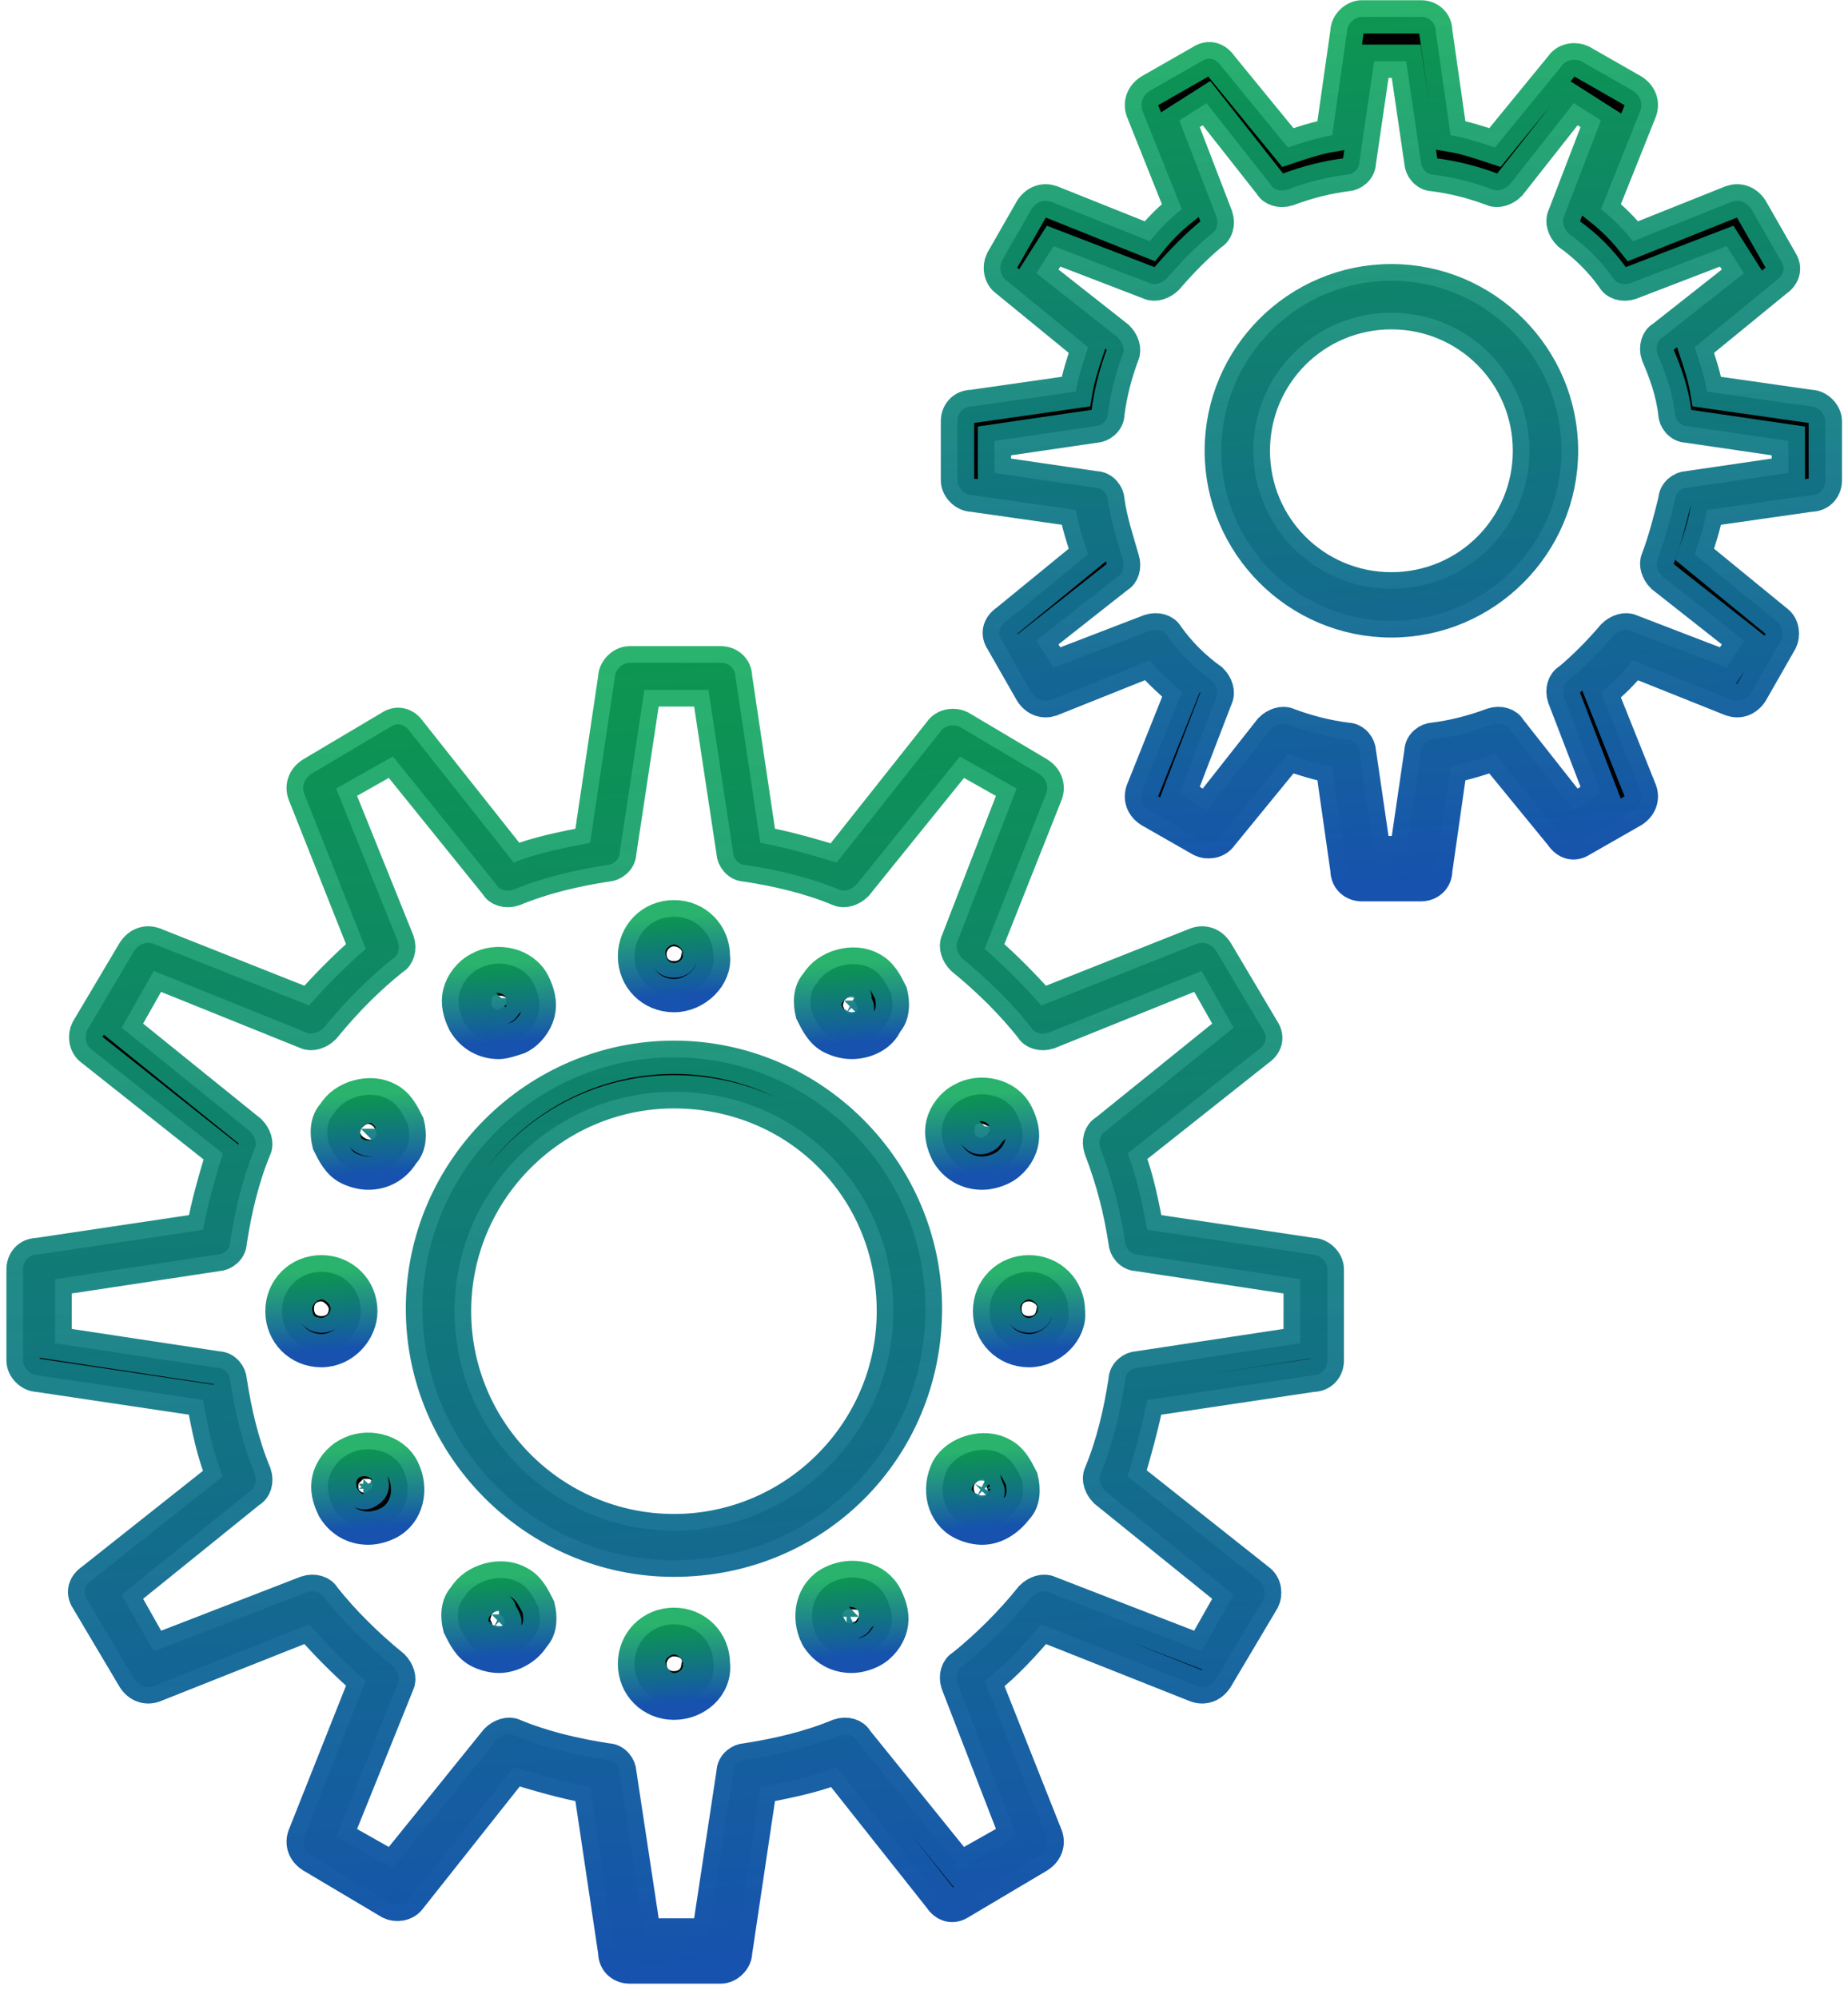 <?xml version="1.0" encoding="UTF-8"?> <svg xmlns="http://www.w3.org/2000/svg" width="111" height="120" viewBox="0 0 111 120" fill="none"> <path d="M43.294 118.151H37.815C37.371 118.151 36.926 117.855 36.926 117.263L35.446 107.341C33.817 107.044 32.336 106.6 30.855 106.156L24.635 114.005C24.339 114.449 23.747 114.449 23.45 114.301L18.712 111.487C18.267 111.191 18.119 110.747 18.267 110.302L21.97 100.973C20.785 99.936 19.6 98.752 18.564 97.567L9.234 101.269C8.79 101.417 8.345 101.269 8.049 100.825L5.236 96.086C4.939 95.642 5.087 95.198 5.532 94.901L13.38 88.682C12.788 87.201 12.492 85.72 12.196 84.091L2.274 82.61C1.83 82.61 1.385 82.166 1.385 81.721V76.242C1.385 75.798 1.681 75.354 2.274 75.354L12.196 73.873C12.492 72.244 12.936 70.763 13.38 69.282L5.532 63.062C5.087 62.766 5.087 62.174 5.236 61.878L8.049 57.139C8.345 56.695 8.79 56.547 9.234 56.695L18.564 60.397C19.6 59.212 20.785 58.027 21.97 56.991L18.267 47.661C18.119 47.217 18.267 46.773 18.712 46.477L23.45 43.663C23.895 43.367 24.339 43.515 24.635 43.959L30.855 51.808C32.336 51.215 33.965 50.919 35.446 50.623L36.926 40.701C36.926 40.257 37.371 39.812 37.815 39.812H43.294C43.738 39.812 44.183 40.109 44.183 40.701L45.664 50.623C47.293 50.919 48.773 51.363 50.254 51.808L56.474 43.959C56.77 43.515 57.363 43.515 57.659 43.663L62.398 46.477C62.842 46.773 62.99 47.217 62.842 47.661L59.14 56.991C60.324 58.027 61.509 59.212 62.546 60.397L71.875 56.695C72.32 56.547 72.764 56.695 73.06 57.139L75.874 61.878C76.17 62.322 76.022 62.766 75.577 63.062L67.729 69.282C68.321 70.763 68.617 72.392 68.913 73.873L78.835 75.354C79.28 75.354 79.724 75.798 79.724 76.242V81.721C79.724 82.166 79.428 82.61 78.835 82.61L68.913 84.091C68.617 85.572 68.173 87.201 67.729 88.682L75.577 94.901C76.022 95.198 76.022 95.79 75.874 96.086L73.06 100.825C72.764 101.269 72.32 101.417 71.875 101.269L62.546 97.567C61.509 98.752 60.472 99.936 59.14 100.973L62.842 110.302C62.99 110.747 62.842 111.191 62.398 111.487L57.659 114.301C57.215 114.597 56.77 114.449 56.474 114.005L50.254 106.156C48.773 106.748 47.145 107.044 45.664 107.341L44.183 117.263C44.183 117.707 43.738 118.151 43.294 118.151ZM38.703 116.226H42.554L44.035 106.452C44.035 106.008 44.479 105.712 44.775 105.712C46.7 105.416 48.625 104.971 50.402 104.231C50.847 104.083 51.291 104.231 51.439 104.527L57.659 112.228L61.065 110.302L57.511 101.121C57.363 100.677 57.511 100.232 57.807 100.084C59.288 98.9 60.769 97.419 61.953 95.938C62.249 95.642 62.694 95.494 62.99 95.642L72.171 99.196L74.097 95.79L66.396 89.57C66.1 89.274 65.952 88.83 66.1 88.534C66.84 86.757 67.284 84.831 67.581 82.906C67.581 82.462 68.025 82.166 68.321 82.166L78.095 80.685V76.835L68.321 75.354C67.877 75.354 67.581 74.909 67.581 74.613C67.284 72.688 66.84 70.911 66.1 68.986C65.952 68.542 66.1 68.097 66.396 67.949L74.097 61.73L72.171 58.324L62.99 62.026C62.546 62.174 62.101 62.026 61.953 61.73C60.769 60.249 59.436 58.916 57.807 57.583C57.511 57.287 57.363 56.843 57.511 56.546L61.065 47.365L57.659 45.44L51.439 53.14C51.143 53.437 50.699 53.585 50.402 53.437C48.625 52.696 46.7 52.252 44.775 51.956C44.331 51.956 44.035 51.511 44.035 51.215L42.554 41.441H38.703L37.223 51.215C37.223 51.66 36.778 51.956 36.482 51.956C34.557 52.252 32.632 52.696 30.855 53.437C30.41 53.585 29.966 53.437 29.818 53.14L23.599 45.44L20.192 47.365L23.895 56.546C24.043 56.991 23.895 57.435 23.599 57.583C22.118 58.768 20.785 60.101 19.452 61.73C19.156 62.026 18.712 62.174 18.415 62.026L9.234 58.324L7.309 61.73L15.009 67.949C15.306 68.245 15.454 68.69 15.306 68.986C14.565 70.763 14.121 72.688 13.825 74.613C13.825 75.058 13.38 75.354 13.084 75.354L3.31 76.835V80.685L13.084 82.166C13.528 82.166 13.825 82.61 13.825 82.906C14.121 84.831 14.565 86.757 15.306 88.534C15.454 88.978 15.306 89.422 15.009 89.57L7.309 95.79L9.234 99.196L18.415 95.642C18.86 95.494 19.304 95.642 19.452 95.938C20.637 97.419 21.97 98.752 23.599 100.084C23.895 100.381 24.043 100.825 23.895 101.121L20.192 110.302L23.599 112.228L29.818 104.527C30.114 104.231 30.559 104.083 30.855 104.231C32.632 104.971 34.557 105.416 36.482 105.712C36.926 105.712 37.223 106.156 37.223 106.452L38.703 116.226ZM40.48 93.717C32.188 93.717 25.375 86.904 25.375 78.612C25.375 70.319 32.188 63.507 40.48 63.507C48.773 63.507 55.586 70.319 55.586 78.612C55.586 87.053 48.922 93.717 40.48 93.717ZM40.48 65.58C33.224 65.58 27.301 71.503 27.301 78.76C27.301 86.016 33.224 91.939 40.48 91.939C47.737 91.939 53.66 86.016 53.66 78.76C53.66 71.355 47.885 65.58 40.48 65.58Z" fill="black" stroke="url(#paint0_linear_1009_28)" stroke-width="2"></path> <path d="M40.48 59.804C39.148 59.804 38.111 58.768 38.111 57.435C38.111 56.102 39.148 55.065 40.48 55.065C41.813 55.065 42.85 56.102 42.85 57.435C42.998 58.62 41.813 59.804 40.48 59.804ZM40.48 56.843C40.184 56.843 40.036 57.139 40.036 57.287C40.036 57.583 40.184 57.731 40.48 57.731C40.776 57.731 40.925 57.583 40.925 57.287C41.073 57.139 40.776 56.843 40.48 56.843Z" fill="black" stroke="url(#paint1_linear_1009_28)" stroke-width="2"></path> <path d="M51.144 62.617C50.699 62.617 50.255 62.469 49.959 62.321C49.367 62.025 49.07 61.432 48.774 60.84C48.626 60.248 48.626 59.507 49.07 59.063C49.663 58.026 51.292 57.582 52.328 58.175C52.921 58.471 53.217 59.063 53.513 59.655C53.661 60.248 53.661 60.988 53.217 61.432C52.921 62.173 52.032 62.617 51.144 62.617ZM51.144 59.803C50.995 59.803 50.847 59.952 50.699 60.1C50.699 60.248 50.551 60.396 50.699 60.544C50.699 60.544 50.699 60.692 50.847 60.84C51.144 60.988 51.44 60.84 51.44 60.692C51.588 60.544 51.44 60.396 51.44 60.396C51.44 60.396 51.44 60.248 51.292 60.1C51.44 59.803 51.292 59.803 51.144 59.803Z" fill="black" stroke="url(#paint2_linear_1009_28)" stroke-width="2"></path> <path d="M58.992 70.467C58.103 70.467 57.362 70.023 56.918 69.283C56.622 68.69 56.474 68.098 56.622 67.506C56.77 66.913 57.214 66.321 57.807 66.025C58.843 65.432 60.472 65.728 61.065 66.913C61.361 67.505 61.509 68.098 61.361 68.69C61.213 69.283 60.769 69.875 60.176 70.171C59.88 70.319 59.436 70.467 58.992 70.467ZM58.992 67.506C58.843 67.506 58.843 67.506 58.695 67.506C58.547 67.654 58.547 67.654 58.547 67.802C58.547 67.802 58.547 67.95 58.547 68.098C58.695 68.394 58.992 68.394 59.14 68.246C59.288 68.246 59.288 68.098 59.436 67.95C59.436 67.95 59.436 67.802 59.436 67.654C59.288 67.654 59.14 67.506 58.992 67.506Z" fill="black" stroke="url(#paint3_linear_1009_28)" stroke-width="2"></path> <path d="M61.806 81.129C60.473 81.129 59.436 80.093 59.436 78.76C59.436 77.427 60.473 76.391 61.806 76.391C63.138 76.391 64.175 77.427 64.175 78.76C64.323 79.945 63.138 81.129 61.806 81.129ZM61.806 78.168C61.509 78.168 61.361 78.316 61.361 78.612C61.361 78.908 61.509 79.056 61.806 79.056C62.102 79.056 62.25 78.908 62.25 78.612C62.398 78.464 62.102 78.168 61.806 78.168Z" fill="black" stroke="url(#paint4_linear_1009_28)" stroke-width="2"></path> <path d="M58.991 91.792C58.547 91.792 58.102 91.644 57.806 91.496C56.622 90.903 56.325 89.423 56.918 88.238C57.51 87.201 59.139 86.757 60.176 87.349C60.768 87.645 61.064 88.238 61.36 88.83C61.508 89.422 61.508 90.163 61.064 90.607C60.62 91.2 59.88 91.792 58.991 91.792ZM58.991 88.83C58.843 88.83 58.695 88.978 58.547 89.126C58.399 89.422 58.547 89.719 58.695 89.867C58.991 90.015 59.287 89.867 59.287 89.719C59.435 89.571 59.287 89.423 59.287 89.423C59.287 89.423 59.287 89.275 59.139 89.126C59.139 88.83 59.139 88.83 58.991 88.83Z" fill="black" stroke="url(#paint5_linear_1009_28)" stroke-width="2"></path> <path d="M51.143 99.491C50.254 99.491 49.514 99.046 49.07 98.306C48.477 97.121 48.773 95.641 49.958 95.048C51.143 94.456 52.624 94.752 53.216 95.937C53.512 96.529 53.66 97.121 53.512 97.714C53.364 98.306 52.92 98.898 52.328 99.195C52.031 99.343 51.587 99.491 51.143 99.491ZM51.143 96.677C50.995 96.677 50.995 96.677 50.847 96.677C50.55 96.825 50.55 97.121 50.699 97.269C50.847 97.566 51.143 97.566 51.291 97.418C51.439 97.418 51.439 97.269 51.587 97.121C51.587 97.121 51.587 96.973 51.587 96.825C51.587 96.677 51.439 96.677 51.143 96.677Z" fill="black" stroke="url(#paint6_linear_1009_28)" stroke-width="2"></path> <path d="M40.48 102.306C39.148 102.306 38.111 101.27 38.111 99.937C38.111 98.604 39.148 97.567 40.48 97.567C41.813 97.567 42.85 98.604 42.85 99.937C42.998 101.27 41.813 102.306 40.48 102.306ZM40.48 99.493C40.184 99.493 40.036 99.789 40.036 99.937C40.036 100.233 40.184 100.381 40.48 100.381C40.776 100.381 40.925 100.233 40.925 99.937C41.073 99.641 40.776 99.493 40.48 99.493Z" fill="black" stroke="url(#paint7_linear_1009_28)" stroke-width="2"></path> <path d="M29.966 99.492C29.522 99.492 29.078 99.344 28.782 99.196C28.189 98.9 27.893 98.307 27.597 97.715C27.449 97.123 27.449 96.382 27.893 95.938C28.485 94.901 30.114 94.457 31.151 95.049C31.743 95.346 32.039 95.938 32.336 96.53C32.484 97.123 32.484 97.863 32.039 98.307C31.595 99.048 30.707 99.492 29.966 99.492ZM29.966 96.678C29.818 96.678 29.67 96.826 29.522 96.975C29.522 97.123 29.374 97.271 29.522 97.419C29.522 97.419 29.522 97.567 29.67 97.715C29.966 97.863 30.262 97.715 30.262 97.567C30.411 97.419 30.262 97.271 30.262 97.271C30.262 97.123 30.114 96.975 29.966 96.975C30.114 96.678 29.966 96.678 29.966 96.678Z" fill="black" stroke="url(#paint8_linear_1009_28)" stroke-width="2"></path> <path d="M22.118 91.791C21.229 91.791 20.489 91.346 20.045 90.606C19.748 90.013 19.6 89.421 19.748 88.829C19.897 88.236 20.341 87.644 20.933 87.348C21.97 86.756 23.599 87.052 24.191 88.237C24.784 89.421 24.487 90.902 23.303 91.495C23.006 91.642 22.562 91.791 22.118 91.791ZM22.118 88.829C21.97 88.829 21.97 88.829 21.822 88.829C21.674 88.977 21.674 88.977 21.526 89.125C21.526 89.125 21.526 89.273 21.526 89.421C21.674 89.717 21.97 89.717 22.118 89.569C22.414 89.421 22.414 89.125 22.266 88.977C22.414 88.977 22.266 88.829 22.118 88.829Z" fill="black" stroke="url(#paint9_linear_1009_28)" stroke-width="2"></path> <path d="M19.304 81.129C17.971 81.129 16.935 80.093 16.935 78.76C16.935 77.427 17.971 76.391 19.304 76.391C20.637 76.391 21.673 77.427 21.673 78.76C21.673 79.945 20.637 81.129 19.304 81.129ZM19.304 78.168C19.008 78.168 18.86 78.316 18.86 78.612C18.86 78.908 19.008 79.056 19.304 79.056C19.6 79.056 19.748 78.908 19.748 78.612C19.748 78.464 19.452 78.168 19.304 78.168Z" fill="black" stroke="url(#paint10_linear_1009_28)" stroke-width="2"></path> <path d="M22.118 70.467C21.674 70.467 21.23 70.319 20.933 70.171C20.341 69.874 20.045 69.282 19.749 68.69C19.601 68.097 19.601 67.357 20.045 66.913C20.637 65.876 22.266 65.432 23.303 66.024C23.895 66.32 24.191 66.913 24.488 67.505C24.636 68.097 24.636 68.838 24.191 69.282C23.747 70.022 23.007 70.467 22.118 70.467ZM22.118 67.505C21.97 67.505 21.822 67.653 21.674 67.801C21.674 67.949 21.526 68.097 21.674 68.097C21.674 68.097 21.674 68.245 21.97 68.394C22.266 68.542 22.562 68.394 22.562 68.245C22.71 68.097 22.562 67.949 22.562 67.949C22.562 67.949 22.562 67.801 22.414 67.653C22.266 67.505 22.118 67.505 22.118 67.505Z" fill="black" stroke="url(#paint11_linear_1009_28)" stroke-width="2"></path> <path d="M29.966 62.618C29.078 62.618 28.337 62.173 27.893 61.433C27.597 60.841 27.449 60.248 27.597 59.656C27.745 59.064 28.189 58.471 28.781 58.175C29.818 57.583 31.447 57.879 32.039 59.064C32.336 59.656 32.484 60.248 32.336 60.841C32.187 61.433 31.743 62.025 31.151 62.322C30.707 62.47 30.262 62.618 29.966 62.618ZM29.966 59.804C29.818 59.804 29.818 59.804 29.67 59.804C29.522 59.952 29.522 59.952 29.522 60.1C29.522 60.1 29.522 60.248 29.522 60.396C29.67 60.693 29.966 60.693 30.114 60.544C30.262 60.544 30.262 60.396 30.41 60.248C30.41 60.248 30.41 60.1 30.41 59.952C30.262 59.804 30.114 59.804 29.966 59.804Z" fill="black" stroke="url(#paint12_linear_1009_28)" stroke-width="2"></path> <path d="M85.351 53.141H81.797C81.352 53.141 80.908 52.845 80.908 52.252L80.02 46.032C79.131 45.884 78.243 45.588 77.354 45.292L73.356 50.179C73.059 50.623 72.467 50.623 72.171 50.475L69.061 48.698C68.617 48.402 68.469 47.958 68.617 47.513L70.986 41.59C70.394 40.998 69.653 40.405 69.061 39.665L63.138 42.034C62.693 42.182 62.249 42.034 61.953 41.59L60.176 38.48C59.88 38.036 60.028 37.591 60.472 37.295L65.359 33.297C65.063 32.408 64.767 31.52 64.618 30.631L58.399 29.743C57.955 29.743 57.51 29.299 57.51 28.854V25.3C57.51 24.856 57.806 24.412 58.399 24.412L64.618 23.523C64.767 22.635 65.063 21.746 65.359 20.858L60.472 16.859C60.028 16.563 60.028 15.971 60.176 15.674L61.953 12.565C62.249 12.12 62.693 11.972 63.138 12.12L69.061 14.49C69.653 13.749 70.246 13.157 70.986 12.565L68.617 6.641C68.469 6.197 68.617 5.752 69.061 5.456L72.171 3.679C72.615 3.383 73.059 3.531 73.356 3.975L77.354 8.862C78.243 8.566 79.131 8.27 80.02 8.122L80.908 1.902C80.908 1.458 81.352 1.014 81.797 1.014H85.351C85.795 1.014 86.239 1.31 86.239 1.902L87.128 8.122C88.016 8.27 88.905 8.566 89.793 8.862L93.792 3.975C94.088 3.531 94.68 3.531 94.977 3.679L98.086 5.456C98.531 5.752 98.679 6.197 98.531 6.641L96.161 12.565C96.902 13.157 97.494 13.749 98.086 14.49L104.01 12.12C104.454 11.972 104.898 12.12 105.195 12.565L106.972 15.674C107.268 16.119 107.12 16.563 106.676 16.859L101.789 20.858C102.085 21.746 102.381 22.635 102.529 23.523L108.749 24.412C109.193 24.412 109.637 24.856 109.637 25.3V28.854C109.637 29.299 109.341 29.743 108.749 29.743L102.529 30.631C102.381 31.52 102.085 32.408 101.789 33.297L106.676 37.295C107.12 37.591 107.12 38.184 106.972 38.48L105.195 41.59C104.898 42.034 104.454 42.182 104.01 42.034L98.086 39.665C97.494 40.405 96.902 40.998 96.161 41.59L98.531 47.513C98.679 47.958 98.531 48.402 98.086 48.698L94.977 50.475C94.532 50.771 94.088 50.623 93.792 50.179L89.793 45.292C88.905 45.588 88.016 45.884 87.128 46.032L86.239 52.252C86.239 52.845 85.795 53.141 85.351 53.141ZM82.537 51.216H84.462L85.351 45.144C85.351 44.7 85.795 44.404 86.091 44.404C87.276 44.255 88.461 43.959 89.645 43.515C90.09 43.367 90.534 43.515 90.682 43.811L94.532 48.698L96.161 47.661L93.94 41.886C93.792 41.442 93.94 40.998 94.236 40.849C95.125 40.109 96.013 39.221 96.902 38.184C97.198 37.888 97.642 37.74 97.938 37.888L103.714 40.109L104.75 38.48L99.864 34.63C99.567 34.334 99.419 33.889 99.567 33.593C100.012 32.408 100.308 31.224 100.604 30.039C100.604 29.595 101.048 29.299 101.344 29.299L107.416 28.41V26.485L101.344 25.596C100.9 25.596 100.604 25.152 100.604 24.856C100.456 23.523 100.012 22.338 99.567 21.302C99.419 20.858 99.567 20.413 99.864 20.265L104.75 16.415L103.714 14.786L97.938 17.007C97.494 17.155 97.05 17.007 96.902 16.711C96.161 15.675 95.273 14.786 94.236 14.045C93.94 13.749 93.792 13.305 93.94 13.009L96.161 7.233L94.532 6.197L90.682 11.084C90.386 11.38 89.942 11.528 89.645 11.38C88.461 10.936 87.276 10.639 86.091 10.491C85.647 10.491 85.351 10.047 85.351 9.751L84.462 3.679H82.537L81.649 9.751C81.649 10.195 81.204 10.491 80.908 10.491C79.724 10.639 78.539 10.936 77.354 11.38C76.91 11.528 76.466 11.38 76.317 11.084L72.467 6.197L70.838 7.233L73.059 13.009C73.208 13.453 73.059 13.897 72.763 14.045C71.875 14.786 70.986 15.675 70.098 16.711C69.802 17.007 69.357 17.155 69.061 17.007L63.286 14.786L62.249 16.415L67.136 20.265C67.432 20.561 67.58 21.006 67.432 21.302C66.988 22.486 66.692 23.671 66.544 24.856C66.544 25.3 66.099 25.596 65.803 25.596L59.732 26.485V28.41L65.803 29.299C66.248 29.299 66.544 29.743 66.544 30.039C66.692 31.224 67.136 32.556 67.432 33.593C67.58 34.037 67.432 34.482 67.136 34.63L62.249 38.48L63.286 40.109L69.061 37.888C69.505 37.74 69.95 37.888 70.098 38.184C70.838 39.221 71.727 40.109 72.763 40.849C73.059 41.146 73.208 41.59 73.059 41.886L70.838 47.661L72.467 48.698L76.317 43.811C76.614 43.515 77.058 43.367 77.354 43.515C78.539 43.959 79.724 44.255 80.908 44.404C81.352 44.404 81.649 44.848 81.649 45.144L82.537 51.216ZM83.574 37.295C77.946 37.295 73.356 32.705 73.356 27.077C73.356 21.45 77.946 16.859 83.574 16.859C89.201 16.859 93.792 21.45 93.792 27.077C93.792 32.705 89.201 37.295 83.574 37.295ZM83.574 18.784C78.983 18.784 75.281 22.486 75.281 27.077C75.281 31.668 78.983 35.37 83.574 35.37C88.165 35.37 91.867 31.668 91.867 27.077C91.867 22.486 88.165 18.784 83.574 18.784Z" fill="black" stroke="url(#paint13_linear_1009_28)" stroke-width="2"></path> <defs> <linearGradient id="paint0_linear_1009_28" x1="34.673" y1="39.812" x2="40.54" y2="118.152" gradientUnits="userSpaceOnUse"> <stop stop-color="#0EA95A" stop-opacity="0.886"></stop> <stop offset="1" stop-color="#1652AE"></stop> </linearGradient> <linearGradient id="paint1_linear_1009_28" x1="40.13" y1="55.065" x2="40.484" y2="59.804" gradientUnits="userSpaceOnUse"> <stop stop-color="#0EA95A" stop-opacity="0.886"></stop> <stop offset="1" stop-color="#1652AE"></stop> </linearGradient> <linearGradient id="paint2_linear_1009_28" x1="50.774" y1="57.909" x2="51.112" y2="62.619" gradientUnits="userSpaceOnUse"> <stop stop-color="#0EA95A" stop-opacity="0.886"></stop> <stop offset="1" stop-color="#1652AE"></stop> </linearGradient> <linearGradient id="paint3_linear_1009_28" x1="58.627" y1="65.728" x2="58.974" y2="70.469" gradientUnits="userSpaceOnUse"> <stop stop-color="#0EA95A" stop-opacity="0.886"></stop> <stop offset="1" stop-color="#1652AE"></stop> </linearGradient> <linearGradient id="paint4_linear_1009_28" x1="61.455" y1="76.391" x2="61.809" y2="81.13" gradientUnits="userSpaceOnUse"> <stop stop-color="#0EA95A" stop-opacity="0.886"></stop> <stop offset="1" stop-color="#1652AE"></stop> </linearGradient> <linearGradient id="paint5_linear_1009_28" x1="58.673" y1="87.084" x2="59.017" y2="91.793" gradientUnits="userSpaceOnUse"> <stop stop-color="#0EA95A" stop-opacity="0.886"></stop> <stop offset="1" stop-color="#1652AE"></stop> </linearGradient> <linearGradient id="paint6_linear_1009_28" x1="50.812" y1="94.752" x2="51.162" y2="99.491" gradientUnits="userSpaceOnUse"> <stop stop-color="#0EA95A" stop-opacity="0.886"></stop> <stop offset="1" stop-color="#1652AE"></stop> </linearGradient> <linearGradient id="paint7_linear_1009_28" x1="40.13" y1="97.567" x2="40.484" y2="102.306" gradientUnits="userSpaceOnUse"> <stop stop-color="#0EA95A" stop-opacity="0.886"></stop> <stop offset="1" stop-color="#1652AE"></stop> </linearGradient> <linearGradient id="paint8_linear_1009_28" x1="29.597" y1="94.784" x2="29.935" y2="99.494" gradientUnits="userSpaceOnUse"> <stop stop-color="#0EA95A" stop-opacity="0.886"></stop> <stop offset="1" stop-color="#1652AE"></stop> </linearGradient> <linearGradient id="paint9_linear_1009_28" x1="21.729" y1="87.052" x2="22.079" y2="91.791" gradientUnits="userSpaceOnUse"> <stop stop-color="#0EA95A" stop-opacity="0.886"></stop> <stop offset="1" stop-color="#1652AE"></stop> </linearGradient> <linearGradient id="paint10_linear_1009_28" x1="18.948" y1="76.391" x2="19.303" y2="81.129" gradientUnits="userSpaceOnUse"> <stop stop-color="#0EA95A" stop-opacity="0.886"></stop> <stop offset="1" stop-color="#1652AE"></stop> </linearGradient> <linearGradient id="paint11_linear_1009_28" x1="21.749" y1="65.759" x2="22.087" y2="70.469" gradientUnits="userSpaceOnUse"> <stop stop-color="#0EA95A" stop-opacity="0.886"></stop> <stop offset="1" stop-color="#1652AE"></stop> </linearGradient> <linearGradient id="paint12_linear_1009_28" x1="29.602" y1="57.879" x2="29.948" y2="62.619" gradientUnits="userSpaceOnUse"> <stop stop-color="#0EA95A" stop-opacity="0.886"></stop> <stop offset="1" stop-color="#1652AE"></stop> </linearGradient> <linearGradient id="paint13_linear_1009_28" x1="79.66" y1="1.014" x2="83.564" y2="53.141" gradientUnits="userSpaceOnUse"> <stop stop-color="#0EA95A" stop-opacity="0.886"></stop> <stop offset="1" stop-color="#1652AE"></stop> </linearGradient> </defs> </svg> 